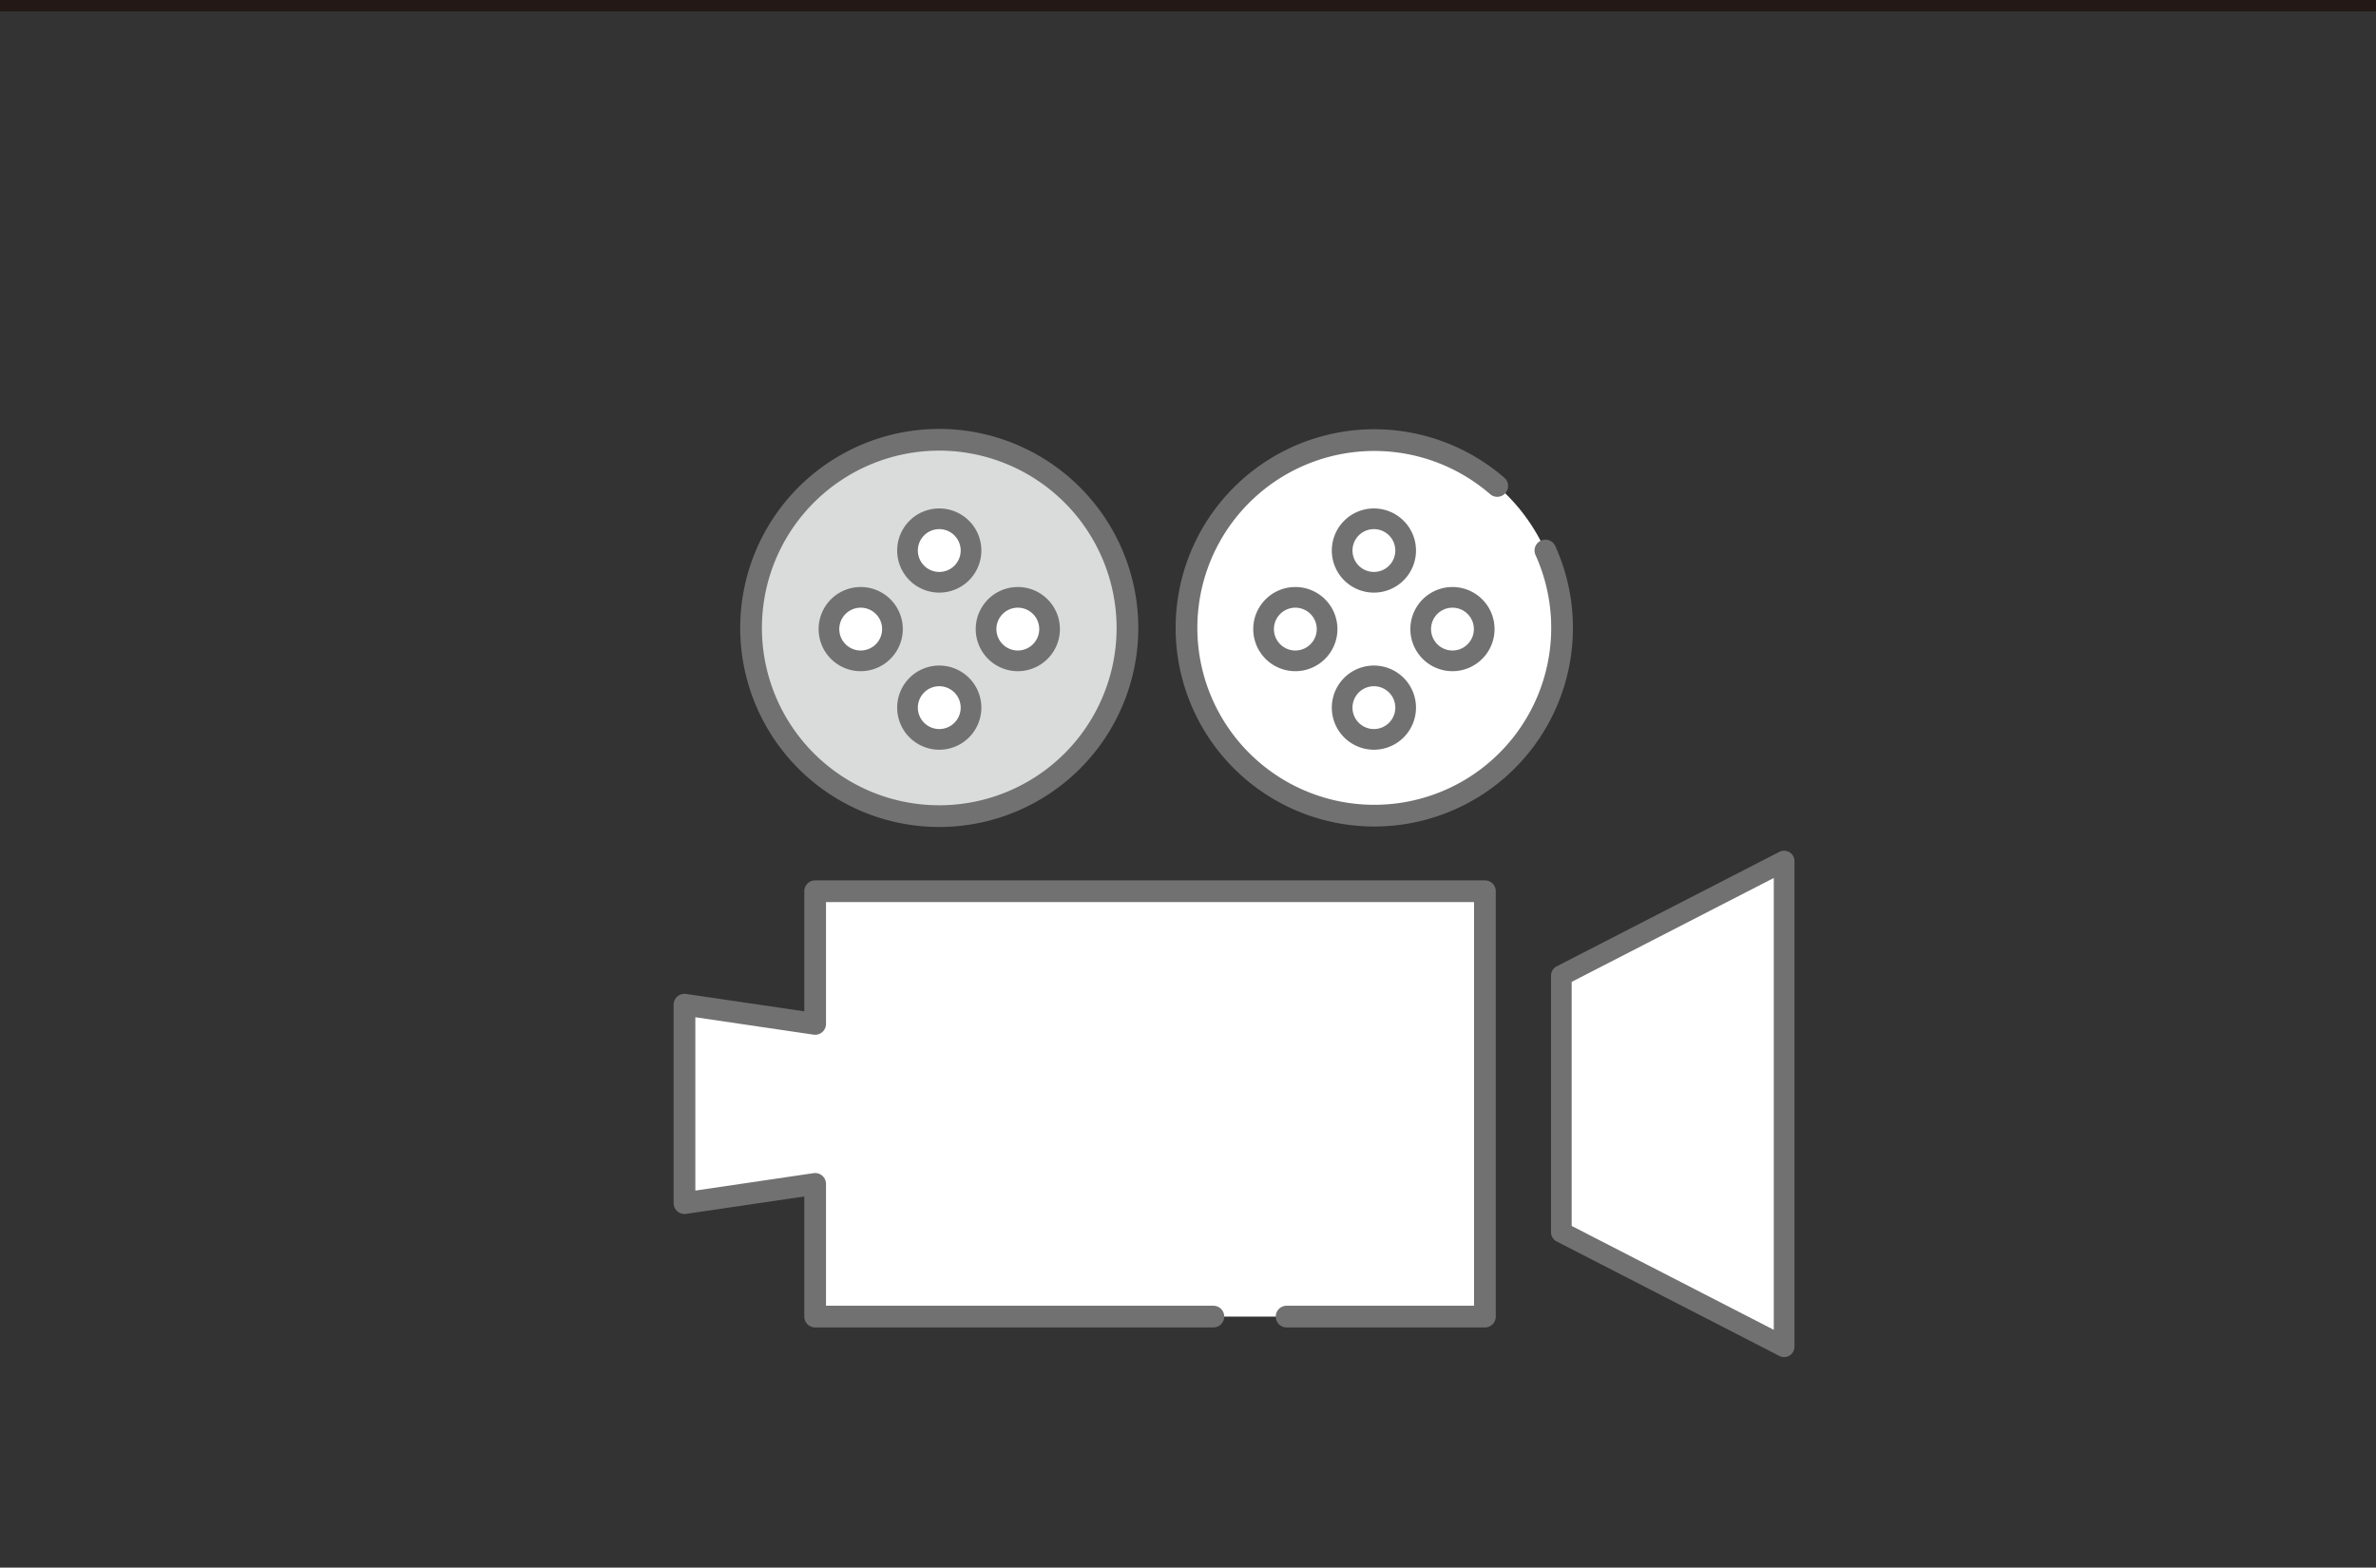 <svg id="レイヤー_1" data-name="レイヤー 1" xmlns="http://www.w3.org/2000/svg" viewBox="0 0 209 137.905"><rect x="0" y="0" width="209" height="137.905" fill="#333333" stroke="none"/><defs><style>.cls-1,.cls-5,.cls-7,.cls-8{fill:none;}.cls-2,.cls-3,.cls-6{fill:#fff;}.cls-2,.cls-3,.cls-5,.cls-7{stroke:#727171;stroke-linecap:round;stroke-linejoin:round;}.cls-2,.cls-7{stroke-width:1.91px;}.cls-3{stroke-width:1.819px;}.cls-4{fill:#dadbdb;}.cls-5{stroke-width:1.91px;}.cls-8{stroke:#231815;stroke-miterlimit:10;}</style></defs><line class="cls-1" y1="137.905" x2="209" y2="137.905"/><polyline class="cls-2" points="113.171 115.823 130.618 115.823 130.618 78.402 71.703 78.402 71.703 90.076 60.209 88.382 60.209 105.843 71.703 104.149 71.703 115.823 106.734 115.823"/><polygon class="cls-3" points="137.341 108.402 156.936 118.477 156.936 75.747 137.341 85.822 137.341 108.402"/><path class="cls-4" d="M82.619,38.188A16.554,16.554,0,1,0,99.174,54.742,16.572,16.572,0,0,0,82.619,38.188Z" transform="translate(0 0.5)"/><path class="cls-5" d="M82.619,38.188A16.554,16.554,0,1,0,99.174,54.742,16.572,16.572,0,0,0,82.619,38.188Z" transform="translate(0 0.5)"/><path class="cls-3" d="M82.62,45.138a2.793,2.793,0,1,0,2.794,2.793A2.796,2.796,0,0,0,82.62,45.138Z" transform="translate(0 0.5)"/><path class="cls-3" d="M82.62,58.959a2.793,2.793,0,1,0,2.794,2.793A2.796,2.796,0,0,0,82.62,58.959Z" transform="translate(0 0.5)"/><path class="cls-3" d="M92.324,54.842a2.793,2.793,0,1,0-2.793,2.794A2.796,2.796,0,0,0,92.324,54.842Z" transform="translate(0 0.5)"/><path class="cls-3" d="M78.503,54.842a2.793,2.793,0,1,0-2.793,2.794A2.796,2.796,0,0,0,78.503,54.842Z" transform="translate(0 0.5)"/><path class="cls-6" d="M120.851,38.188A16.554,16.554,0,1,0,137.405,54.742,16.572,16.572,0,0,0,120.851,38.188Z" transform="translate(0 0.5)"/><path class="cls-7" d="M131.702,42.25a16.519,16.519,0,1,0,4.236,5.68" transform="translate(0 0.5)"/><path class="cls-3" d="M120.852,45.138a2.793,2.793,0,1,0,2.794,2.793A2.796,2.796,0,0,0,120.852,45.138Z" transform="translate(0 0.5)"/><path class="cls-3" d="M120.852,58.959a2.793,2.793,0,1,0,2.794,2.793A2.796,2.796,0,0,0,120.852,58.959Z" transform="translate(0 0.5)"/><path class="cls-3" d="M130.556,54.842a2.793,2.793,0,1,0-2.793,2.794A2.796,2.796,0,0,0,130.556,54.842Z" transform="translate(0 0.5)"/><path class="cls-3" d="M116.735,54.842a2.793,2.793,0,1,0-2.793,2.794A2.796,2.796,0,0,0,116.735,54.842Z" transform="translate(0 0.5)"/><line class="cls-8" y1="0.5" x2="209" y2="0.5"/></svg>